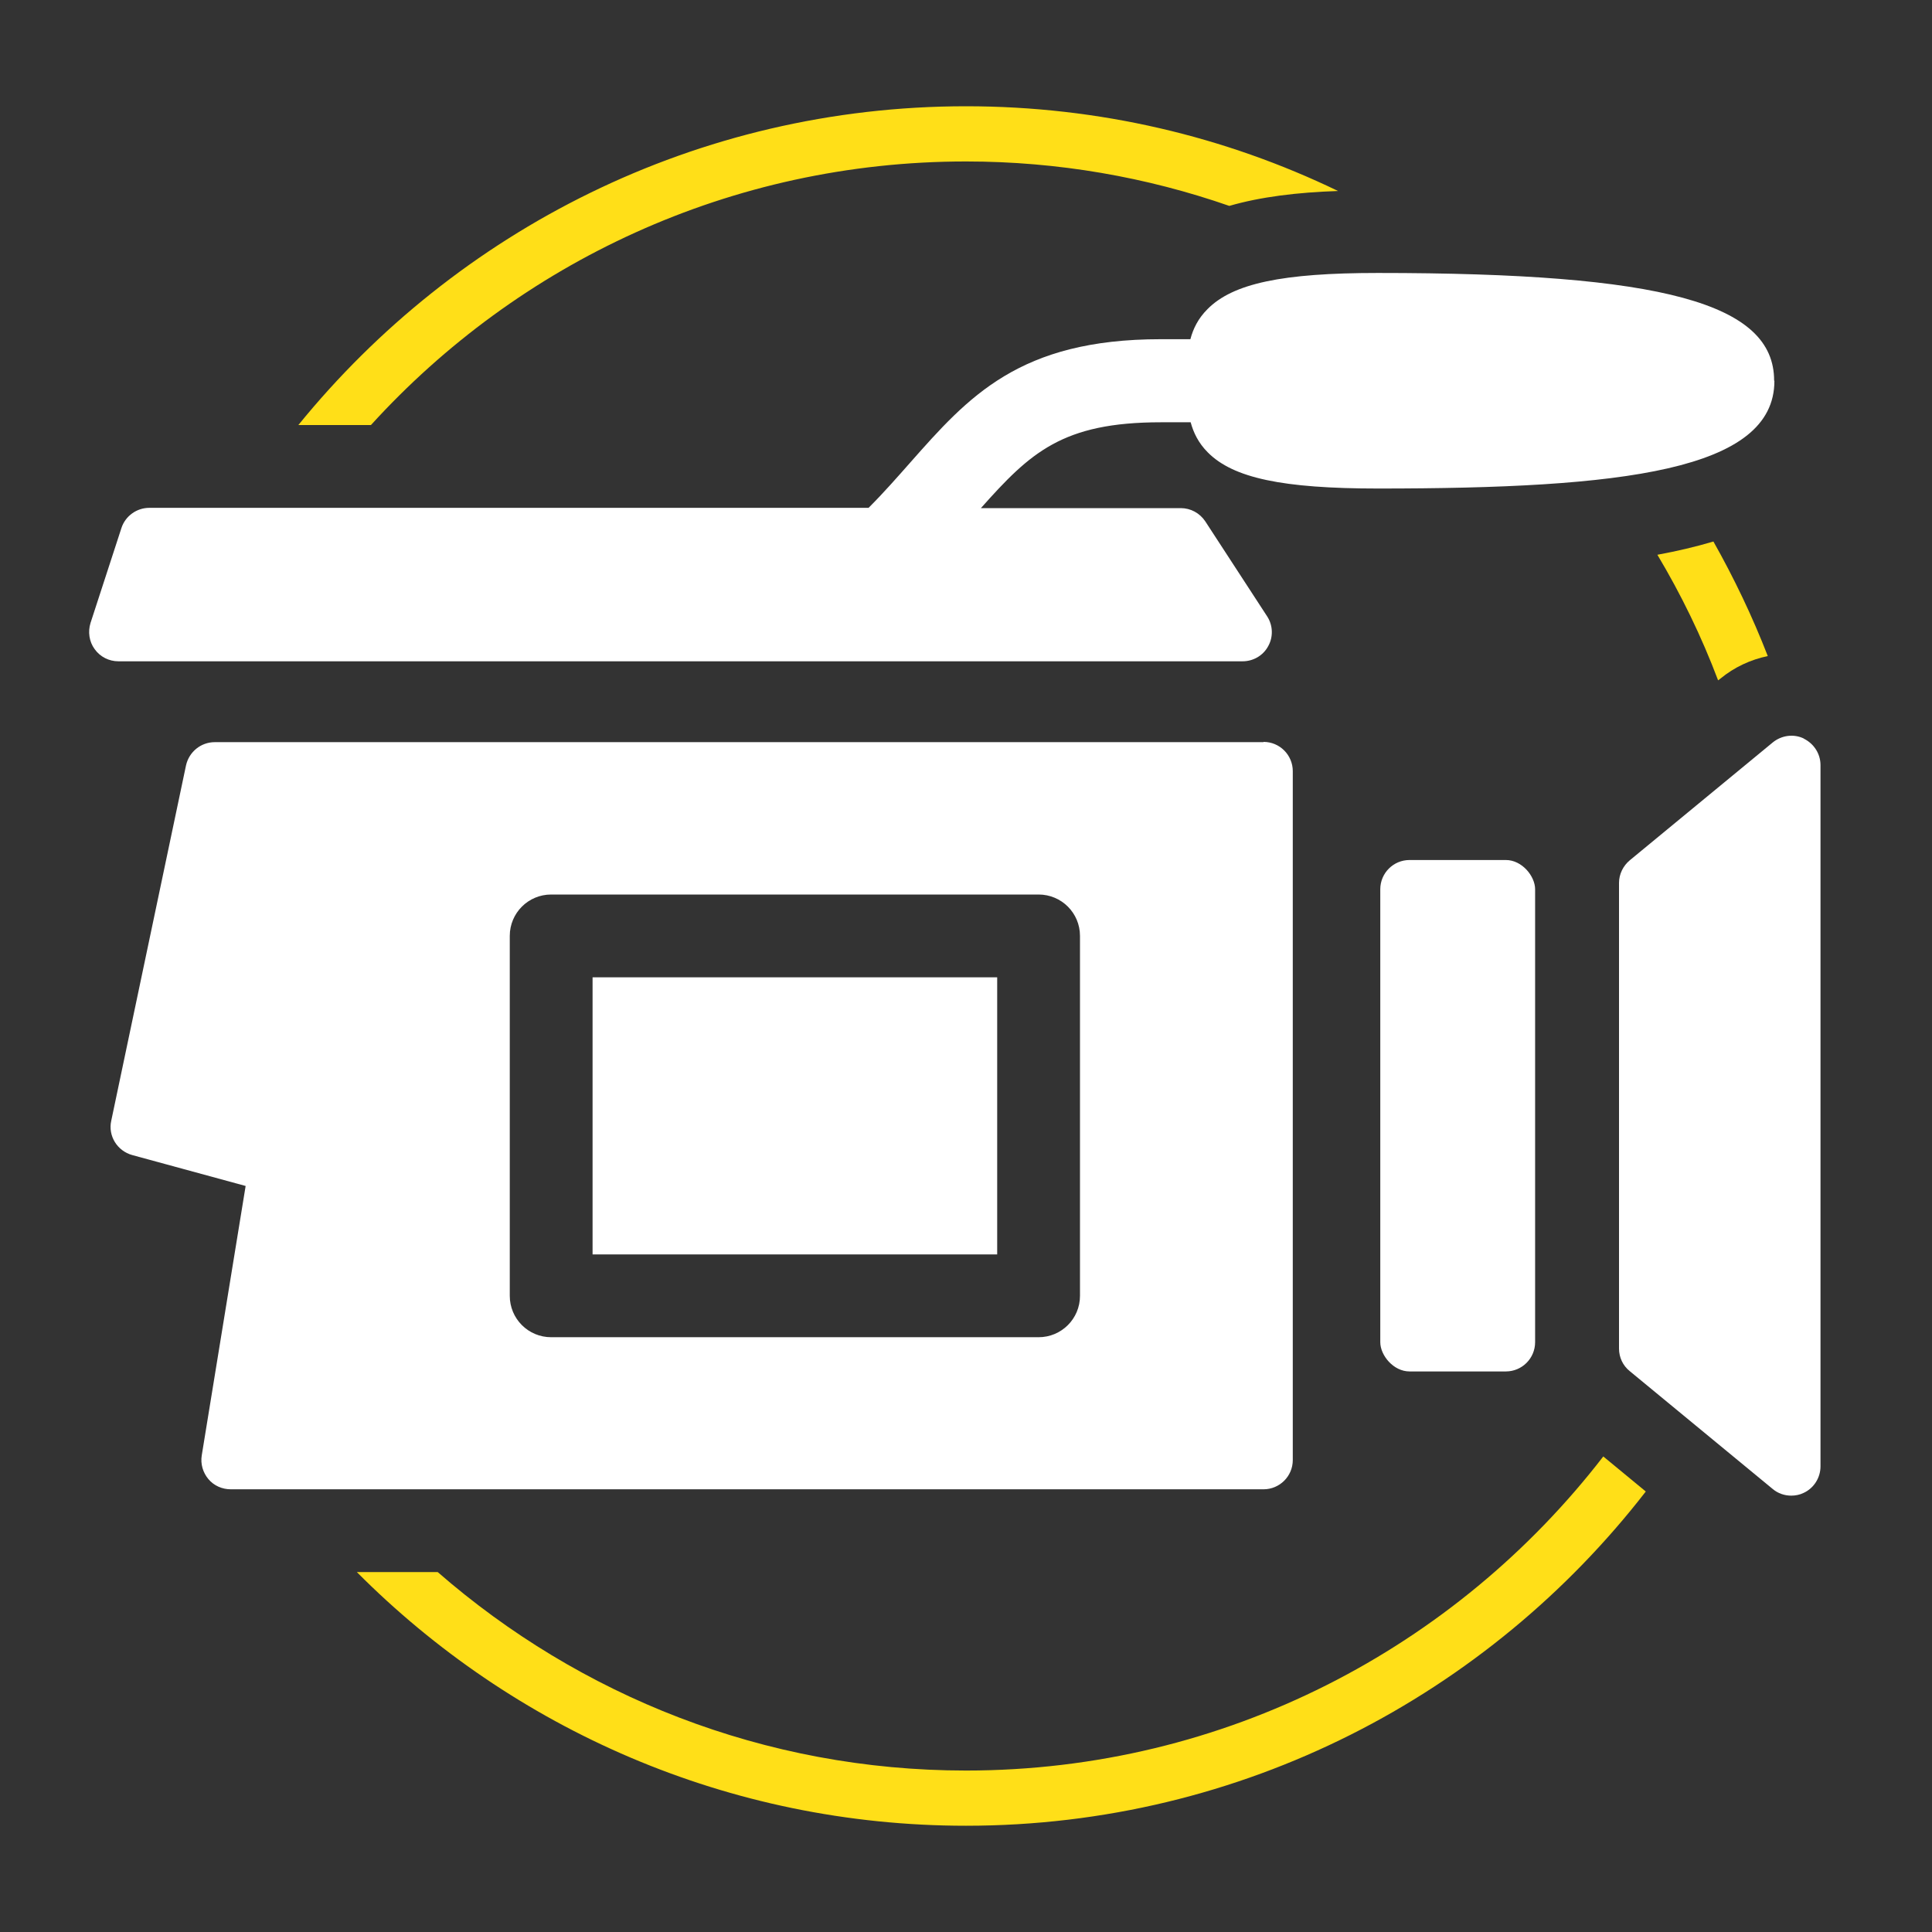 <?xml version="1.0" encoding="UTF-8"?>
<svg xmlns="http://www.w3.org/2000/svg" id="Ebene_3" width="70" height="70" viewBox="0 0 70 70">
  <rect x="0" y="0" width="70" height="70" fill="#333333" stroke="none"/>
  <defs>
    <style>.cls-1{fill:#ffdf18;}.cls-2{fill:#fff;}</style>
  </defs>
  <g>
    <path class="cls-2" d="M65.36,26.76c-.37-.18-.81-.12-1.13,.14l-5.18,4.27c-.24,.2-.39,.5-.39,.82v16.87c0,.32,.14,.62,.39,.82l5.18,4.27c.19,.16,.43,.24,.67,.24,.15,0,.31-.03,.45-.1,.37-.17,.61-.55,.61-.96V27.72c0-.41-.24-.78-.61-.96Z"></path>
    <path class="cls-2" d="M64.28,13.79c0-2.8-4.03-3.9-14.36-3.9-3.46,0-5.25,.38-6.17,1.31-.34,.34-.52,.71-.62,1.09h-1.08c-5.12,0-6.96,2.08-9.08,4.48-.46,.52-.94,1.07-1.5,1.63H5.41c-.46,0-.87,.3-1.01,.73l-1.12,3.44c-.1,.32-.05,.68,.15,.95,.2,.28,.52,.44,.86,.44H45.02c.39,0,.75-.21,.93-.55,.19-.34,.17-.76-.04-1.08l-2.24-3.44c-.2-.3-.53-.48-.89-.48h-7.24c1.79-2.01,2.95-3.11,6.52-3.11h1.08c.1,.37,.28,.75,.62,1.09,.92,.93,2.71,1.31,6.17,1.31,8.86,0,14.36-.65,14.36-3.9Z"></path>
    <rect class="cls-2" x="50.01" y="31.16" width="5.61" height="18.53" rx="1.06" ry="1.06"></rect>
    <rect class="cls-2" x="21.47" y="35.41" width="14.66" height="10.04"></rect>
    <path class="cls-2" d="M45.78,26.89H7.78c-.5,0-.93,.35-1.04,.84l-2.71,12.88c-.12,.55,.22,1.09,.76,1.24l4.11,1.12-1.59,9.76c-.05,.31,.04,.62,.24,.86,.2,.24,.5,.37,.81,.37H45.78c.58,0,1.06-.47,1.06-1.06V27.94c0-.58-.47-1.06-1.06-1.06Zm-6.65,20.06c0,.83-.67,1.5-1.5,1.5H19.97c-.83,0-1.5-.67-1.5-1.5v-13.04c0-.83,.67-1.5,1.5-1.5h17.66c.83,0,1.5,.67,1.5,1.5v13.04Z"></path>
  </g>
  <g>
    <path class="cls-1" d="M64.05,23.77c-.56-1.44-1.22-2.82-1.97-4.15-.64,.19-1.32,.35-2.03,.48,.86,1.44,1.6,2.96,2.2,4.55l.08-.06c.51-.42,1.1-.69,1.72-.82Z"></path>
    <path class="cls-1" d="M58.09,52.77c-5.34,6.92-13.7,11.38-23.09,11.38-7.32,0-14.01-2.72-19.14-7.19h-2.93c5.64,5.67,13.45,9.19,22.07,9.19,10.01,0,18.93-4.75,24.63-12.11l-1.54-1.27Z"></path>
    <path class="cls-1" d="M13.44,15.4c5.34-5.87,13.03-9.55,21.56-9.55,3.34,0,6.55,.57,9.54,1.61,1.14-.33,2.46-.49,3.94-.54-4.08-1.97-8.65-3.07-13.48-3.07-9.76,0-18.47,4.51-24.19,11.55h2.63Z"></path>
  </g>
</svg>
